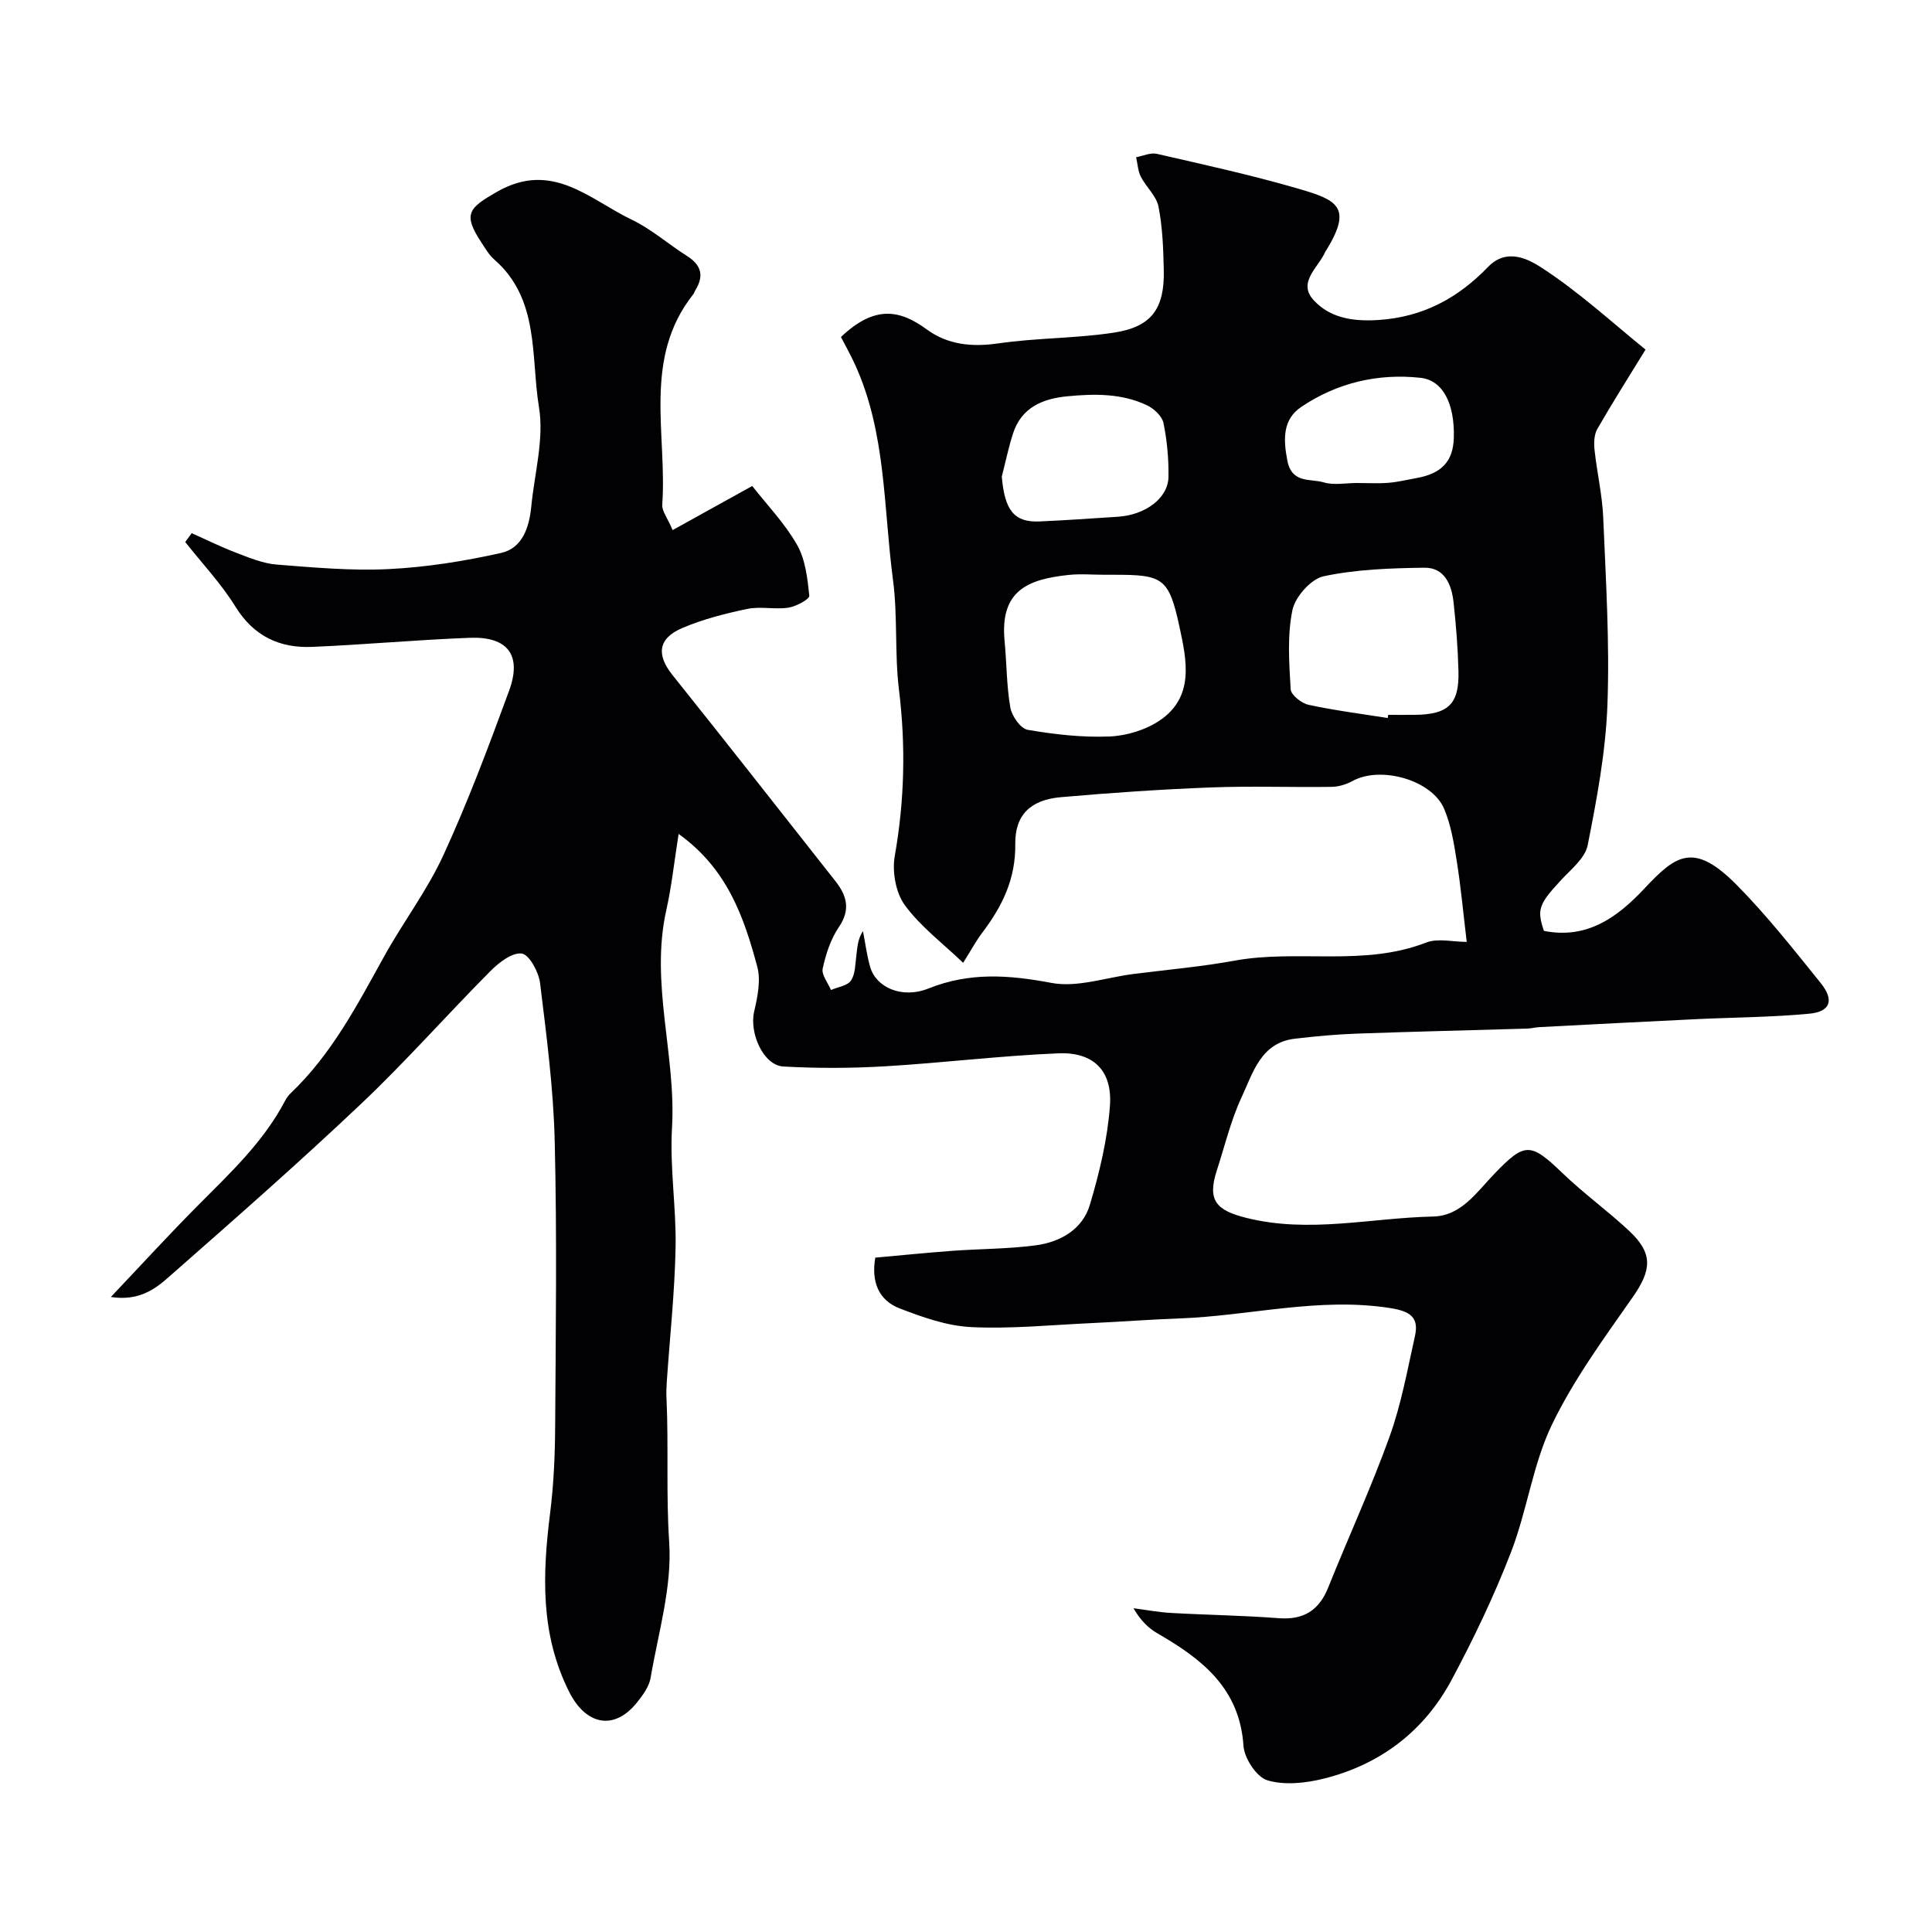 <svg enable-background="new 0 0 400 400" viewBox="0 0 400 400" xmlns="http://www.w3.org/2000/svg"><path d="m22.95 268.53c6.5-6.86 12.2-13.1 18.16-19.08 6.63-6.67 13.5-13.1 17.93-21.58.3-.57.71-1.12 1.18-1.57 8.44-8.04 13.73-18.2 19.28-28.23 3.94-7.13 8.96-13.73 12.34-21.1 5.08-11.07 9.37-22.53 13.57-33.98 2.69-7.35-.28-11.24-8.15-10.94-10.88.41-21.73 1.42-32.6 1.88-6.75.29-12.11-2.19-15.9-8.31-2.96-4.78-6.9-8.96-10.41-13.4.45-.61.89-1.22 1.34-1.83 3.11 1.38 6.16 2.9 9.33 4.1 2.68 1.02 5.45 2.17 8.26 2.4 7.75.61 15.56 1.32 23.29.93 7.77-.39 15.58-1.64 23.18-3.34 4.46-1 5.83-5.36 6.25-9.66.67-6.85 2.67-13.93 1.59-20.51-1.72-10.46.19-22.37-9.29-30.61-1.08-.94-1.83-2.29-2.64-3.51-3.89-5.9-2.62-7.12 3.22-10.47 11.45-6.57 19.19 1.59 27.91 5.76 4.08 1.95 7.58 5.08 11.44 7.51 2.95 1.86 3.58 4.1 1.76 7.05-.17.28-.25.63-.45.88-10.54 13.28-5.39 28.9-6.43 43.58-.09 1.28 1.04 2.65 2.15 5.25 5.79-3.21 11.17-6.19 16.48-9.13 2.99 3.82 6.69 7.66 9.26 12.14 1.75 3.05 2.18 6.98 2.56 10.58.07.7-2.72 2.23-4.33 2.47-2.78.42-5.77-.31-8.5.26-4.59.95-9.21 2.14-13.5 3.97-5.03 2.15-5.33 5.55-2.03 9.68 11.33 14.16 22.51 28.44 33.74 42.68 2.38 3.01 3.22 5.91.73 9.56-1.69 2.48-2.69 5.59-3.34 8.56-.28 1.3 1.09 2.95 1.71 4.45 1.43-.63 3.44-.88 4.16-1.97.92-1.41.87-3.49 1.11-5.3.22-1.64.27-3.3 1.36-4.92.48 2.48.8 5 1.49 7.42 1.18 4.16 6.5 6.68 12.06 4.46 8.54-3.42 16.68-2.82 25.47-1.16 5.34 1.01 11.27-1.12 16.94-1.84 6.98-.89 14.02-1.5 20.93-2.76 13.12-2.4 26.77 1.28 39.7-3.75 2.44-.95 5.56-.14 8.41-.14-.71-5.9-1.21-11.37-2.07-16.77-.58-3.65-1.18-7.42-2.61-10.79-2.54-5.99-13.16-8.93-18.92-5.77-1.3.71-2.9 1.21-4.38 1.23-8.33.12-16.67-.2-24.99.12-10.38.4-20.75 1.11-31.09 2.02-6.14.54-9.49 3.58-9.41 9.71.1 7.27-2.74 12.95-6.88 18.41-1.27 1.68-2.26 3.56-3.91 6.17-4.22-4.05-8.82-7.49-12.07-11.93-1.89-2.58-2.66-6.95-2.09-10.18 2.03-11.49 2.29-22.87.87-34.44-.92-7.53-.24-15.26-1.24-22.77-1.99-14.99-1.39-30.47-7.91-44.66-.87-1.9-1.9-3.73-2.86-5.59 7.01-6.65 12.2-5.65 17.78-1.56 4.31 3.16 9.31 3.68 14.76 2.89 7.95-1.16 16.09-1.02 24.02-2.24 7.75-1.19 10.43-4.96 10.28-12.84-.09-4.42-.25-8.91-1.09-13.23-.43-2.21-2.56-4.05-3.66-6.2-.61-1.2-.67-2.68-.98-4.04 1.44-.26 2.98-1 4.29-.7 9.8 2.25 19.63 4.4 29.28 7.21 8.02 2.33 11.27 3.79 5.87 12.64-.09.14-.21.27-.27.42-1.4 3.25-5.85 6.32-2.39 10.05 3.33 3.59 7.91 4.42 13.26 4.09 9.38-.58 16.64-4.58 22.83-11 3.98-4.12 8.6-1.44 11.12.19 7.75 5.03 14.64 11.39 21.48 16.93-3.48 5.67-6.86 10.99-9.99 16.45-.67 1.17-.72 2.89-.57 4.3.5 4.68 1.6 9.33 1.8 14.02.54 12.93 1.35 25.89.87 38.79-.36 9.74-2.19 19.47-4.09 29.06-.54 2.71-3.51 5.04-5.61 7.32-4.48 4.85-4.95 5.98-3.45 10.41 8.91 1.77 15.19-2.78 20.79-8.75 6.53-6.96 10.21-9.81 19.21-.68 6.22 6.31 11.74 13.32 17.31 20.23 2.84 3.53 2.01 5.92-2.32 6.34-7.75.74-15.56.76-23.34 1.13-10.89.52-21.78 1.09-32.66 1.66-.82.04-1.63.28-2.44.3-11.77.35-23.54.62-35.3 1.04-4.27.15-8.54.55-12.79 1.05-7.08.82-8.69 7.06-11.04 12.1-2.25 4.82-3.5 10.12-5.15 15.21-2.03 6.24-.03 8.24 6.09 9.78 13.02 3.27 25.82 0 38.7-.27 5.81-.12 9.04-5.06 12.65-8.81 6.36-6.62 7.49-6.58 14.2-.12 4.38 4.21 9.36 7.79 13.79 11.95 4.97 4.67 4.58 8.1.67 13.7-5.98 8.54-12.24 17.08-16.73 26.41-3.95 8.23-5.12 17.74-8.44 26.33-3.5 9.06-7.72 17.9-12.31 26.47-5.68 10.61-14.74 17.51-26.43 20.44-3.76.94-8.15 1.42-11.72.35-2.23-.67-4.77-4.55-4.94-7.13-.79-11.93-8.6-17.98-17.78-23.27-1.94-1.12-3.57-2.75-4.99-5.22 2.57.33 5.13.82 7.71.97 7.45.42 14.93.52 22.37 1.09 5.19.39 8.36-1.65 10.26-6.42 4.18-10.43 8.89-20.65 12.69-31.21 2.41-6.69 3.68-13.8 5.24-20.78.9-3.99-1.15-5.16-5.08-5.79-14.76-2.34-29.13 1.61-43.7 2.14-6.11.22-12.2.69-18.3.97-8.27.38-16.56 1.22-24.79.82-5.01-.24-10.08-2.04-14.84-3.88-4.33-1.67-5.89-5.51-5.02-10.5 5.25-.47 10.59-1.01 15.95-1.41 5.76-.42 11.57-.38 17.28-1.14 5.11-.68 9.7-3.31 11.21-8.43 1.98-6.66 3.64-13.57 4.14-20.46.53-7.28-3.42-11.17-10.7-10.86-11.99.5-23.93 1.98-35.92 2.69-6.97.41-14 .43-20.98.04-4.14-.23-7.09-6.87-6.06-11.38.69-3 1.41-6.42.65-9.26-2.75-10.27-6.21-20.31-16.29-27.51-.9 5.68-1.44 10.82-2.56 15.83-3.38 15.13 2.08 29.99 1.19 45.07-.48 8.22.91 16.53.74 24.78-.18 9.21-1.18 18.4-1.81 27.61-.08 1.16-.13 2.33-.07 3.5.46 9.95-.11 19.88.56 29.88.61 9.23-2.26 18.72-3.85 28.05-.31 1.82-1.61 3.6-2.82 5.1-4.77 5.94-10.59 4.63-14.02-2.16-6.04-11.99-5.55-24.38-3.96-37.09.74-5.88 1-11.86 1.04-17.79.12-19.69.39-39.4-.09-59.08-.26-10.97-1.7-21.93-3.04-32.85-.28-2.28-2.23-5.87-3.78-6.09-2-.27-4.76 1.88-6.52 3.66-8.99 9.04-17.44 18.64-26.69 27.4-12.99 12.3-26.45 24.11-39.89 35.92-2.89 2.59-6.31 5-11.98 4.13zm205.73-149.53c-2.5 0-5.02-.23-7.49.04-8.3.9-14.21 3.15-13.2 13.7.44 4.59.4 9.24 1.19 13.76.31 1.75 2.12 4.35 3.59 4.6 5.57.96 11.31 1.61 16.94 1.38 3.53-.14 7.47-1.35 10.39-3.31 7.27-4.9 5.57-12.55 4.1-19.38-2.2-10.19-3.44-10.79-13.52-10.79-.67 0-1.34 0-2 0zm58.63 29.66c.04-.22.07-.44.11-.66 1.83 0 3.66.02 5.5 0 6.94-.07 9.21-2.21 9.04-9.04-.12-4.77-.5-9.54-1.02-14.29-.4-3.62-1.85-7.18-6.03-7.13-6.98.09-14.08.33-20.87 1.77-2.62.56-5.89 4.26-6.46 7.02-1.09 5.28-.68 10.92-.36 16.38.07 1.18 2.24 2.89 3.69 3.21 5.41 1.17 10.93 1.87 16.4 2.74zm-79.9-49.99c.59 6.97 2.55 9.52 7.8 9.29 5.41-.24 10.81-.62 16.21-.97 5.71-.36 10.43-3.85 10.5-8.24.06-3.74-.29-7.54-1.04-11.19-.3-1.42-1.99-2.98-3.43-3.66-5.23-2.48-10.89-2.39-16.49-1.85-5.1.49-9.52 2.33-11.24 7.75-.93 2.9-1.55 5.91-2.31 8.87zm73.58 1.33c2.16 0 4.33.13 6.47-.04 1.93-.15 3.84-.63 5.75-.97 5.29-.93 7.66-3.48 7.79-8.4.18-6.91-2.19-11.86-6.91-12.37-8.83-.96-17.27 1.04-24.67 6.02-3.84 2.59-3.75 6.61-2.9 11.07.93 4.89 4.79 3.73 7.54 4.56 2.13.64 4.61.12 6.93.13z" fill="#010103"/></svg>